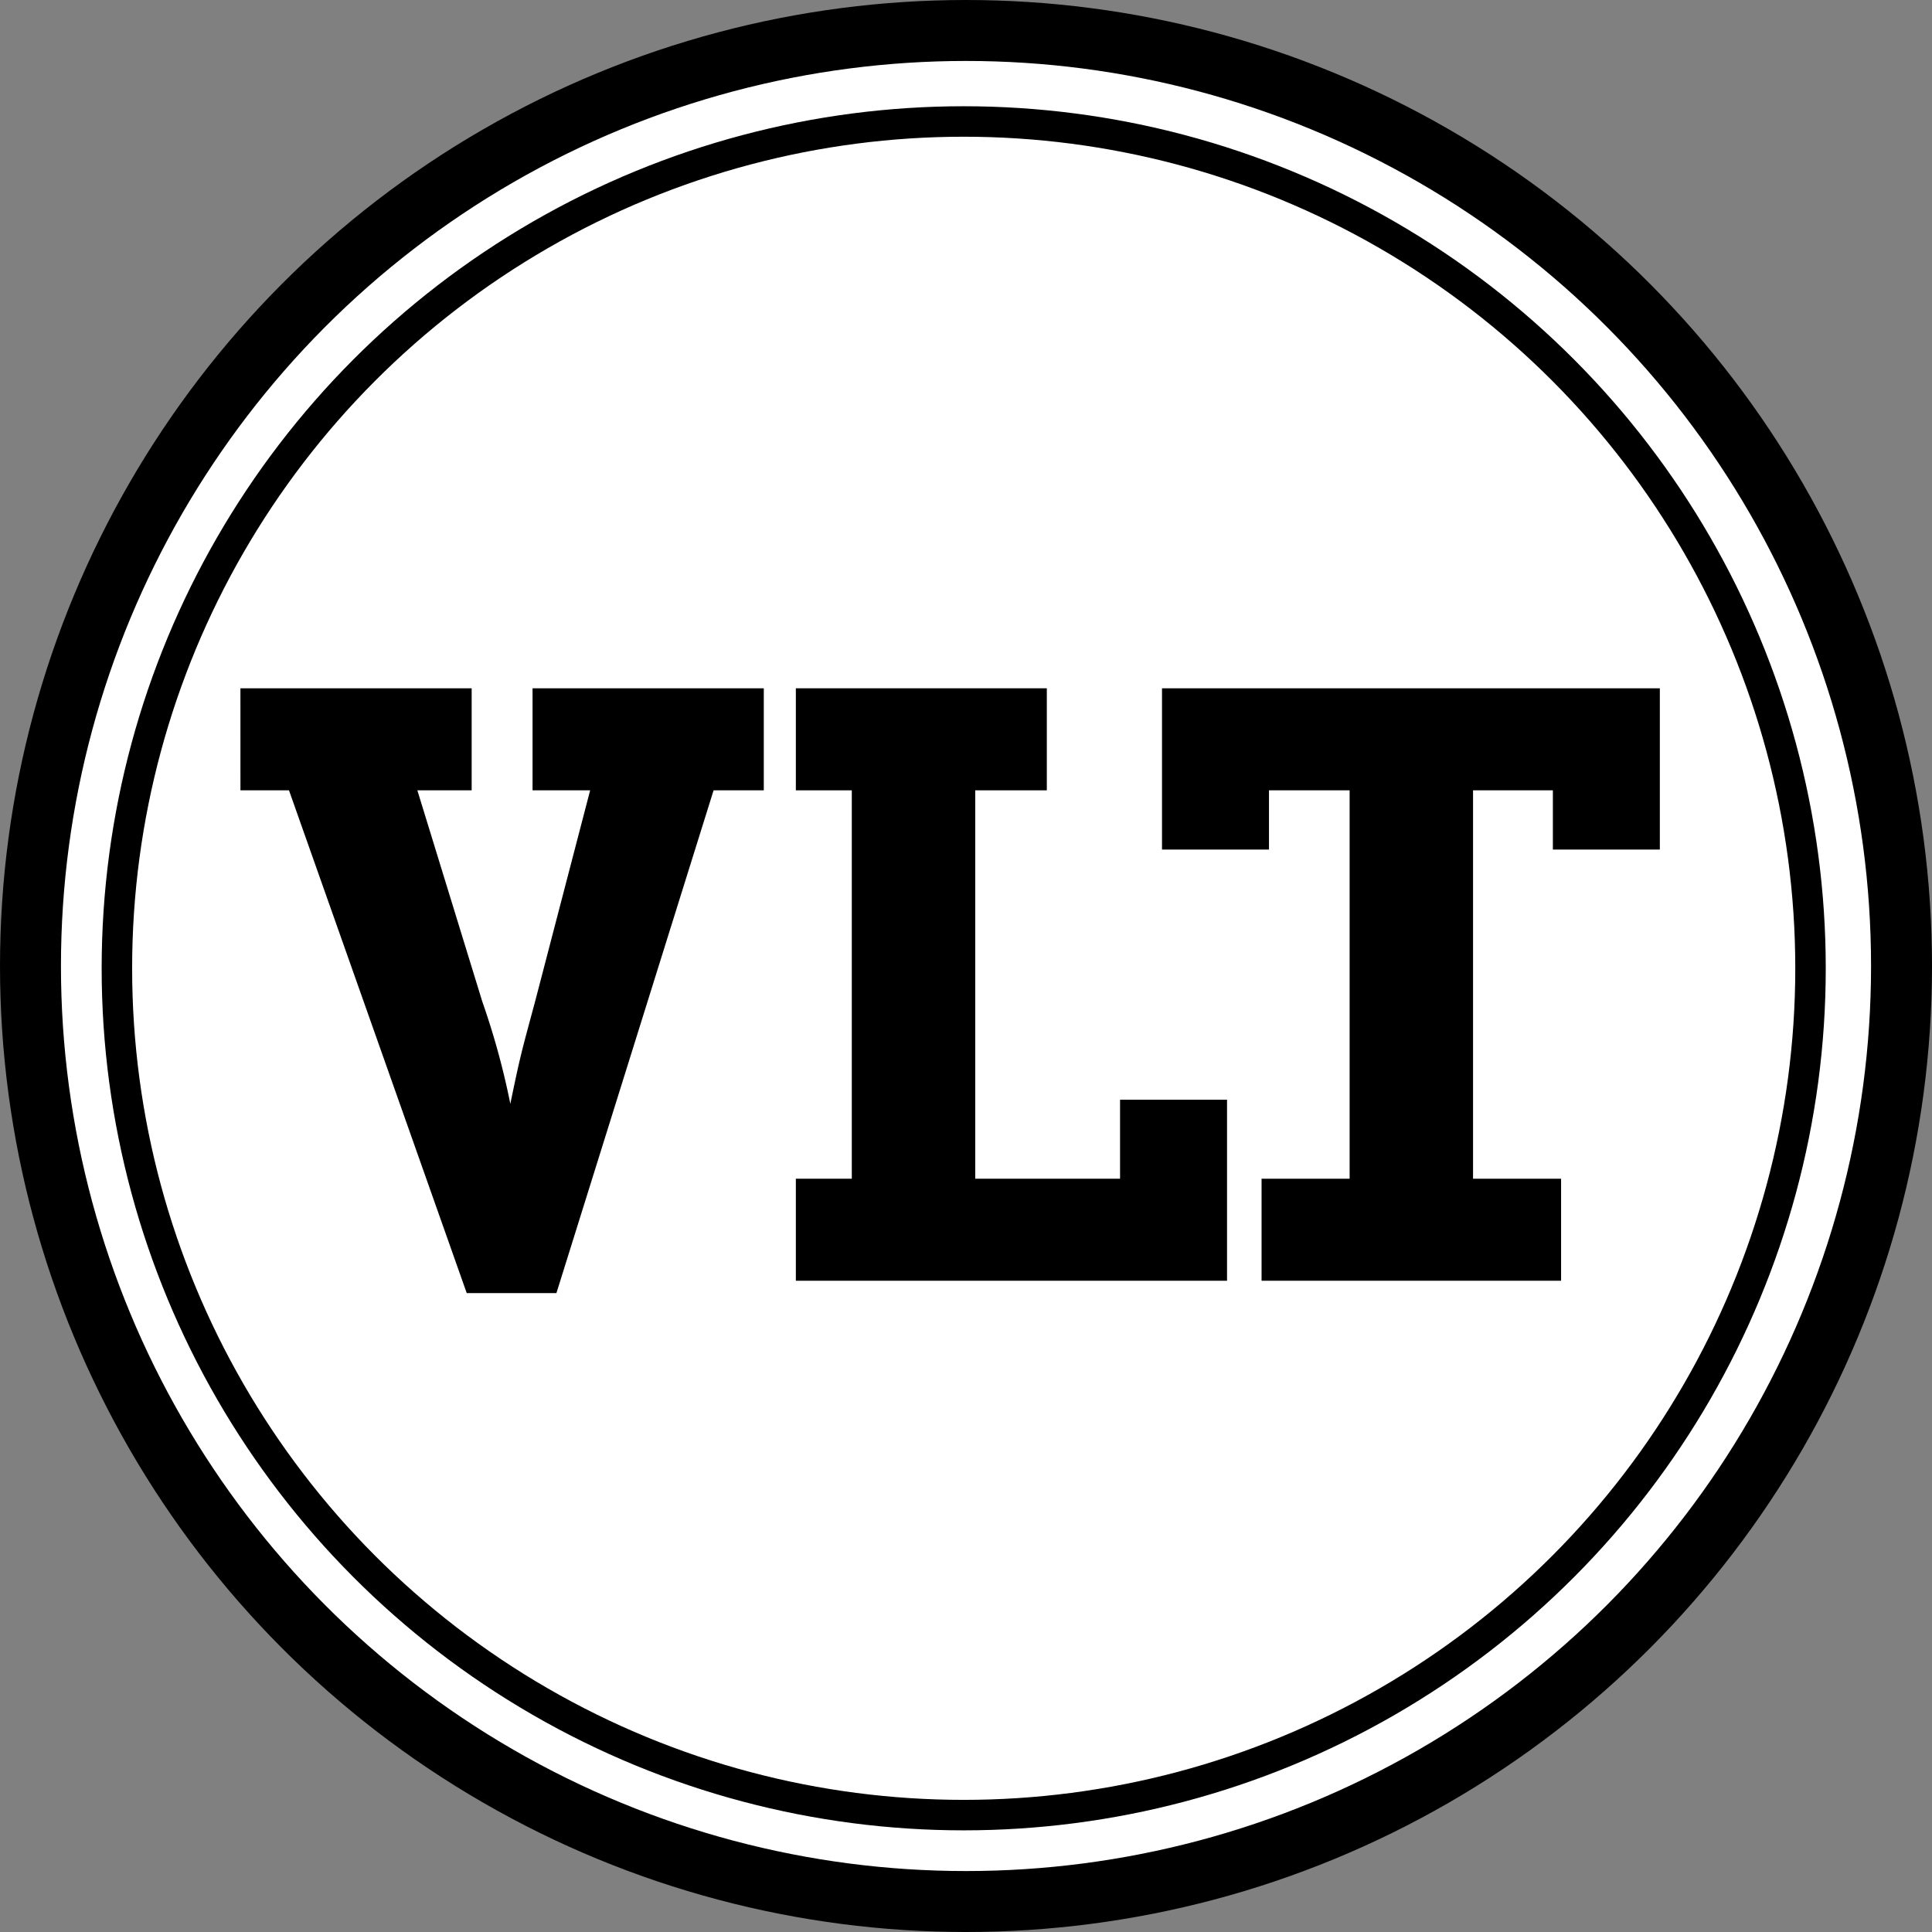<svg xmlns="http://www.w3.org/2000/svg" id="Layer_1" data-name="Layer 1" viewBox="0 0 507.153 507.153"><rect x="0" y="0" width="507.153" height="507.153" fill="#808080" stroke="none"/><defs><style>.cls-1,.cls-2{fill:#fff;stroke:#000;stroke-miterlimit:10;}.cls-1{stroke-width:16px;}.cls-2{stroke-width:8px;}</style></defs><circle class="cls-1" cx="253.577" cy="253.577" r="245.577"></circle><circle class="cls-2" cx="252.974" cy="254.179" r="222.289"></circle><path d="M7009.035,7126.6h60.7v26.784h-14.256l17.064,55.512a198.838,198.838,0,0,1,7.344,26.785c2.592-12.528,2.808-13.176,6.48-26.785l14.472-55.512h-15.12V7126.6h60.7v26.784h-13.177l-41.257,131.978h-23.544l-46.657-131.978h-12.744Z" transform="translate(-6945.923 -6945.923)"></path><path d="M7169.522,7153.387h-14.688V7126.6h65.881v26.784h-18.792v101.954h38.016V7234.6h28.082v47.521H7154.834v-26.784h14.688Z" transform="translate(-6945.923 -6945.923)"></path><path d="M7300.2,7153.387h-21.169v15.552h-28.08V7126.6h130.682v42.336h-28.08v-15.552H7332.6v101.954h23.112v26.784h-78.626v-26.784H7300.2Z" transform="translate(-6945.923 -6945.923)"></path></svg>